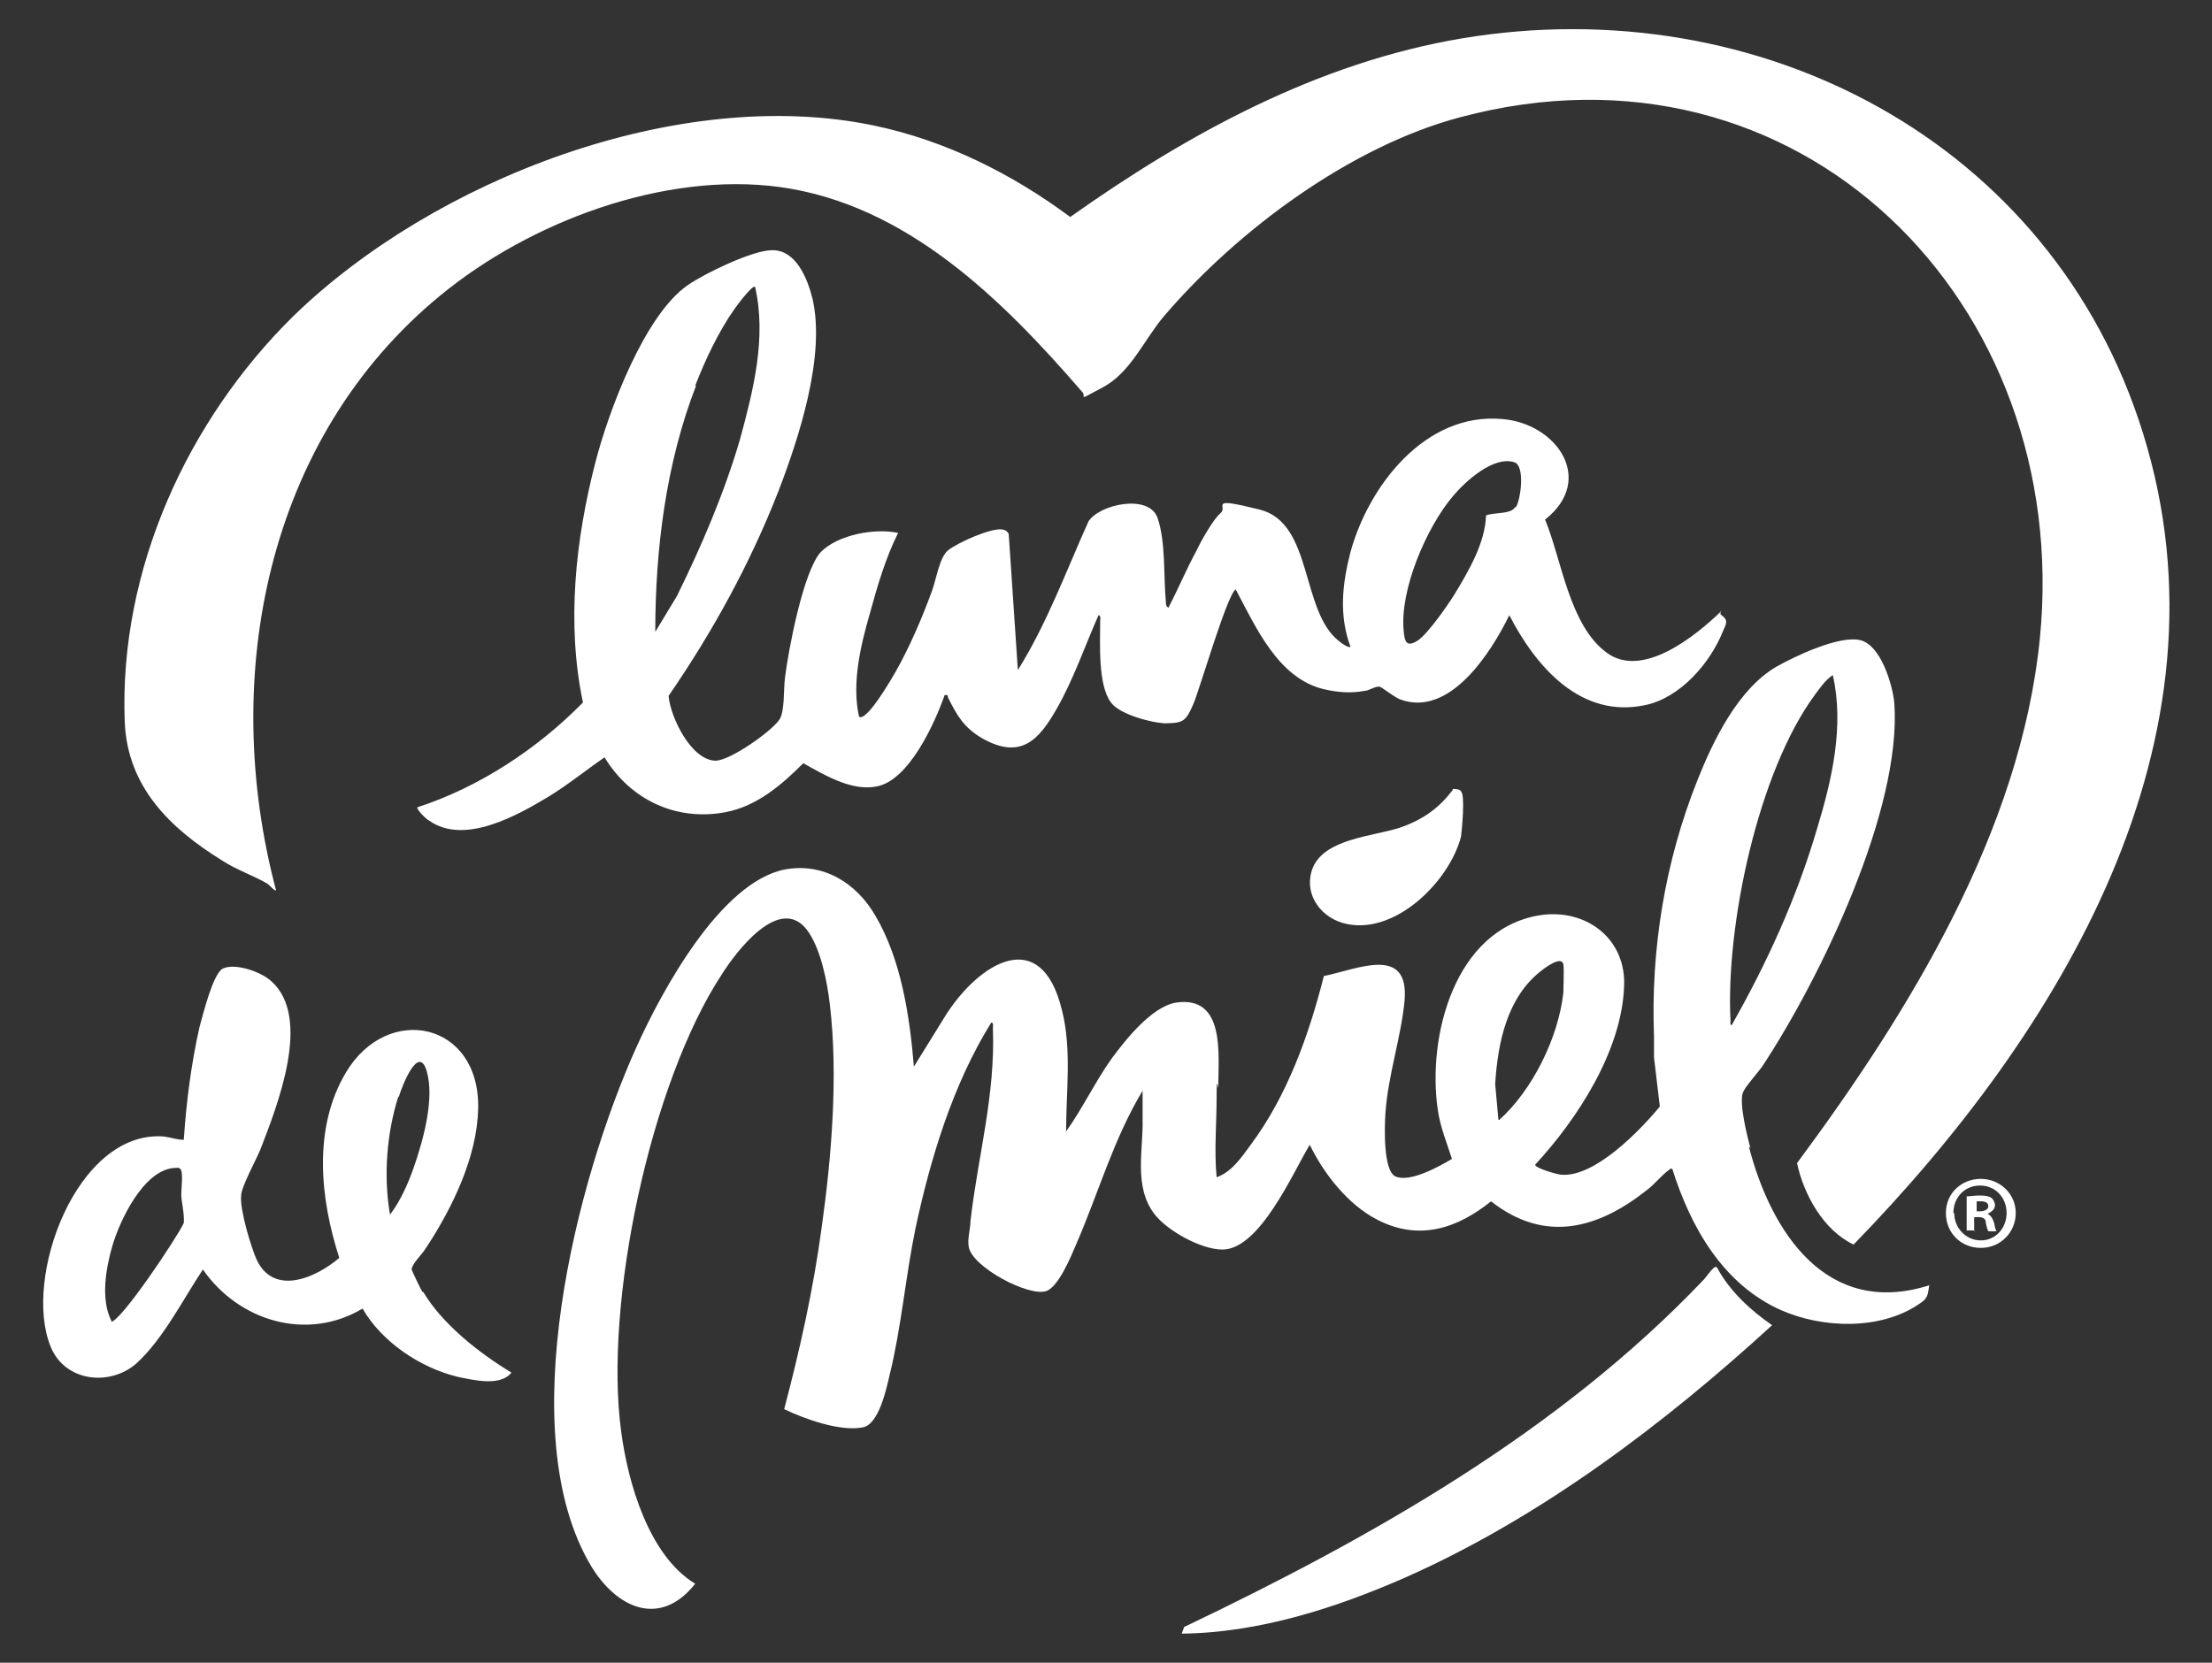 <?xml version="1.0" encoding="UTF-8"?>
<svg xmlns="http://www.w3.org/2000/svg" id="Calque_1" version="1.1" viewBox="0 0 266 200">
  <rect x="0" y="0" width="266" height="200" fill="#333333" stroke="none"/>
  <defs>
    <style>
      .st0 {
        fill: #fff;
      }
    </style>
  </defs>
  <path class="st0" d="M33.1,107.1c-.4-.2-.7-.7-1.1-.9-1.6-.9-3.6-1.6-5.3-2.7-6.3-3.9-11.4-8.9-11.7-16.7-.7-18.2,7.5-36.2,20.3-48.8,16.9-16.4,46.3-27.8,69.8-22.9,8.6,1.8,16.6,5.8,23.6,11,14.1-10,29.8-18.6,47.2-21.5,35.6-5.9,70.9,12.4,81.8,47.5,11.5,36.9-10,72.1-34.8,97.6-3.6-1.7-6-6-6.8-9.8,13.5-18.2,26.9-40,29.2-63.1,4-40.4-28.9-73.6-69.7-62.7-13.2,3.5-26.8,13.6-35.6,23.9-2.4,2.8-4,6.8-7.4,8.6s-1.8,1.1-2.5.5c-9.6-11.1-21.1-22.5-36.3-24.6-14-1.9-30.1,4.2-40.8,13-21,17.2-26.6,46-19.8,71.6h-.1Z"></path>
  <path class="st0" d="M210.5,138.1c-.4-1.4-1.4-5.5-.9-6.7.2-.6,1.8-2.4,2.3-3.1,7-10.6,16.8-30.9,15.9-43.7-.2-2.2-1.6-7-4.1-7.6s-7.8,1.9-10.1,3.2c-4.6,2.7-7.6,8.9-9.5,13.7-3.9,9.8-5.6,20.3-5.2,30.8v2.5l.7,5.9c-2.4,2.9-7.8,8.5-11.8,8.2-.5,0-3.2-.8-3.2-1.2,5.1-5.5,10.4-13.7,10.7-21.4.3-5.8-4.6-9.5-10.2-8.6-10.2,1.7-13.5,14.6-12.2,23.4.3,2.1,1.1,4,1.7,5.9-1.5.9-5.1,2.9-6.8,2.1-1.5-.7-1.3-6.1-1.2-7.6.3-4.5,1.9-9.2,2.3-13.5.6-6.8-5.7-3.8-9.7-3-1.8,7.1-4.4,14.4-8.8,20.3-1.1,1.5-2.3,3.3-4.1,3.9-.3-3.2,0-6.4,0-9.6s.2-.7.2-1.2c0-3.9.9-11.1-5.1-10.2-2.9.5-6,4.4-7.7,6.7-2,2.8-3.5,6-5.5,8.8,0-4.8.7-9.9-.5-14.6-2.5-10.3-9.9-5.7-13.9.5l-3.9,6.3c-.5-6-1.5-12.8-4.6-18.1-2.3-4-6.3-6.5-11-5.6-7.7,1.6-14.7,14.6-17.7,21.2-7.3,16.1-15.1,46.6-5.5,62.6,3.1,5.1,8.3,7.4,12.5,2.1-5.6-3.4-8.1-12.2-8.9-18.3-2.1-15.4,3.5-41.9,12.1-55,1.7-2.7,6.9-9.6,10.2-5.4,1.7,2.2,2.5,6.4,2.8,9.1,1,8.5.2,18.3-1,26.8-1,7.4-2.6,14.6-4.5,21.8,2.5,1.2,6.7,2.7,9.4,2.2,2-.3,2.9-4.7,3.3-6.4,1.4-5.7,1.9-11.8,3.1-17.6,1.8-8.4,4.5-17.3,9.1-24.7.3,0,.2.4.2.7.3,8.1-1.8,15.3-2.7,23.2,0,.9-.4,2.2-.2,3.1.4,2.4,7.2,6,9.3,5.3,1.5-.5,3-4.2,3.6-5.6,2.7-6.2,4.5-12.7,8-18.5v3.4c.1,3.7-1.1,8.1,1.4,11.4,1.5,2,5.6,4.3,8.2,4.3,4.5,0,8.5-9.3,10.5-12.6,1.7,3.5,4.6,7.2,8.1,9,5,2.6,9.6,1.1,13.7-2.2,6.5,5.1,12.9,3.3,18.8-1.4.8-.6,1.8-1.8,2.5-2.3.2-.1.2-.3.5-.2,2.2,7,6.1,13.9,13.1,17,5,2.2,11.9,2.4,16.5-.7,1.1-.7,1.1-1,1.3-2.3-12.3,3.9-19-6.3-21.7-16.7l.2.2ZM180.2,134.8l-.4-4.4c.3-4.9,1.4-10.4,5.5-13.6.5-.4,2.5-1.9,2.7-.8.1.6,0,2.7,0,3.4-.6,5.4-3.7,11.7-7.7,15.3h-.1ZM208.3,123.3c-.3,0-.2-.3-.2-.5-.6-11.4,3.3-30,10.2-39.3.6-.8,1.2-1.7,2.1-2.3,1.4,6.1-.1,12.6-1.9,18.5-2.4,8.2-6,16.1-10.2,23.5h0Z"></path>
  <path class="st0" d="M207,73.5c-3.1,3-9.5,8.2-13.8,5-4.5-3.3-5.4-11.2-7.4-16,6.1-4.8,1.4-11.6-5.2-12.1-9.2-.8-16,8-18.2,16-1,3.9-1.4,7.6,0,11.4-.2.2-1.2-.5-1.4-.7-4.6-3.6-3.1-14.2-9.5-15.8s-3.8-.4-4.7.4c-.8.6-2.4,3.4-2.9,4.5-1.2,2.2-2.2,4.6-3.4,6.9-.3-.2-.3-.4-.3-.7-.3-3.1,0-7.2-1-10.1s-6.9-1.7-8.3.4c-2.7,6-5,12.3-8.5,17.9l-1.1-16.4c-.2-.3-.3-.4-.7-.5-1.3-.3-5.5,1.6-6.6,2.5-1,.8-1.4,3.4-1.9,4.8-1.2,3.3-2.7,6.8-4.4,9.8-.4.7-3.5,6.1-4.4,5.4-.9-4,.2-8.6,1.3-12.4.9-3.3,1.9-6.7,3.4-9.7-2.8-.6-7.2.2-9.3,2.3-2.1,2.3-3.9,11.8-4.3,15.1-.2,1.4,0,4.1-.7,5.1-1.1,1.5-5.8,4.8-7.6,4.9-3,0-5.5-5.3-5.7-7.8,5.3-7.7,9.8-15.9,13.2-24.6,2.5-6.5,5.7-16.3,4.1-23.2-.6-2.4-2-5.9-4.9-5.8-2.3,0-8.1,2.8-10.1,4.2-5.2,3.6-9.5,15.1-11.1,21.3-2.4,9.3-3.5,19.4-1.5,28.9-5.5,5.6-12.5,10.2-19.9,12.6-.2.2,1.1,1.5,1.4,1.6,4.2,3,10.6-.6,14.4-2.9,2.3-1.4,4.5-3.2,6.7-4.7,3.1,5.1,8.6,7.7,14.5,6.6,3.8-.7,6.8-3.3,9.4-5.9,2.5,1.4,5.8,3.4,8.8,2.8,3.9-.7,7-7.6,8.2-11,.5,0,.3,0,.4.3,1.1,2.2,1.9,3.6,4.1,4.9,4.6,2.6,6.8.3,9-3.6,2-3.5,3.4-7.6,5-11.2.3,0,.2.4.2.7,0,2.6-.3,7.7,1.3,9.8,1,1.4,4.7,2.4,6.4,2.5,2.4,0,2.6-.3,3.5-2.3.8-1.9,4.1-13.3,5.1-13.8,2.4,4.5,5.1,10.7,10.6,12,1.7.4,3.3.5,4.9.2.5,0,1.3-.6,1.8-.5.2,0,1.7,1.2,2.4,1.5,6,2.3,11-5.6,13.2-10.1,3.2,6.2,8.6,12.5,16.4,10.8,4.2-.9,7.8-5.1,9.3-8.9.4-.9.7-1.3-.3-2v-.4ZM83.6,46.4c1.2-3.1,2.8-6.5,4.7-9.2.2-.3,2.2-3,2.5-2.7,1.4,6.1-.2,12.4-1.8,18.3-1.9,6.5-4.6,12.8-7.6,18.9l-2.6,4.3c0-10,1.3-20.3,4.9-29.6h0ZM182.2,61c-.5.9-2.6.6-3.5,1-.1,3.3-2.1,6.7-3.8,9.5-.8,1.3-3.3,4.9-4.5,5.6-1.3.8-1.5,0-1.6-1.2-.5-4.9,2.7-12.4,5.9-16.2,1.5-1.8,4.9-4.9,7.4-4.1,1.3.4.8,4.4.2,5.4h0Z"></path>
  <path class="st0" d="M50.8,155.4c-.2-.3-1.2-2.4-1.3-2.7,0-.6,1.2-1.8,1.6-2.4,3.2-4.8,6.3-11.1,6.4-17,.2-10.4-10.9-12.7-15.9-4.3-4,6.7-3.1,15.2-.8,22.3-2.8,2.4-7.8,4.6-9.9.3-.7-1.5-2.1-6.2-1.9-7.8,0-1,1.8-4.3,2.3-5.5,2-5.2,6.3-15.9,1.3-20.3-1.2-1.1-4.3-2.2-5.8-1.5-1.2.6-2.4,5.6-2.8,7-1,4.4-1.6,9.1-1.9,13.6-.8,0-1.6-.3-2.4-.4-10.5-.8-17,17.1-13.6,25.3,1.7,4.2,7.1,4.8,10.3,2,3.2-2.9,5.6-7.7,8-11.3,4.3,6.2,12.5,8.7,19.2,4.7,2.3,4,6.9,7.1,11.4,8.2,1.9.4,5.2,1.2,6.5-.5-3.8-2.3-8.3-5.8-10.6-9.7h-.1ZM13.4,158.9c-1.3-2.6-.7-6.2.1-9,.9-3.1,3.7-9,7.3-9.4.4,0,.8-.2,1,.3.2.6,0,2.1,0,2.9s.4,2.3.3,3.4c-.7,1.6-7.7,12.1-8.8,11.9h.1ZM48,131.8c.3-1,2.3-6.3,3.3-3s-.4,8.3-1.5,11.5c-.7,2-1.6,4.1-2.9,5.8-.8-4.6-.4-9.8,1-14.2h.1Z"></path>
  <path class="st0" d="M206.5,152.5c1.5,2.8,4,5.1,6.6,6.9-13,11.9-27.8,23.1-44,30.3-8.4,3.7-17.7,6.7-27,6.8l.3-.8c22.6-10.8,45.1-23.5,62.5-41.8.3-.3,1.2-1.7,1.5-1.5h0Z"></path>
  <path class="st0" d="M174.7,94.9c.2,0,.9,0,1,.3.5.5.1,4.5,0,5.4-1.4,5.5-8.2,12.2-14.3,10.4-2.9-.9-4.7-3.8-3.5-6.7,1.5-3.4,7.1-3.7,10.3-4.7,2.7-.9,4.8-2.3,6.5-4.6h0Z"></path>
  <path class="st0" d="M242.4,145.9c0,2.3-1.8,4.2-4.2,4.2s-4.2-1.8-4.2-4.2,1.9-4.1,4.2-4.1,4.2,1.8,4.2,4.1ZM235,145.9c0,1.8,1.4,3.3,3.2,3.3s3.1-1.5,3.1-3.3-1.3-3.3-3.2-3.3-3.2,1.5-3.2,3.3h0ZM237.5,148h-1v-4.1c.4,0,.9-.1,1.6-.1s1.1.1,1.4.3c.2.2.4.5.4.9s-.4.8-.9,1h0c.4.2.6.5.8,1.1.1.6.2.9.3,1h-1c-.1-.2-.2-.5-.3-1,0-.5-.3-.7-.9-.7h-.5v1.7h0ZM237.6,145.7h.5c.5,0,1-.2,1-.6s-.3-.6-.9-.6-.4,0-.5,0v1.2h-.1Z"></path>
</svg>
